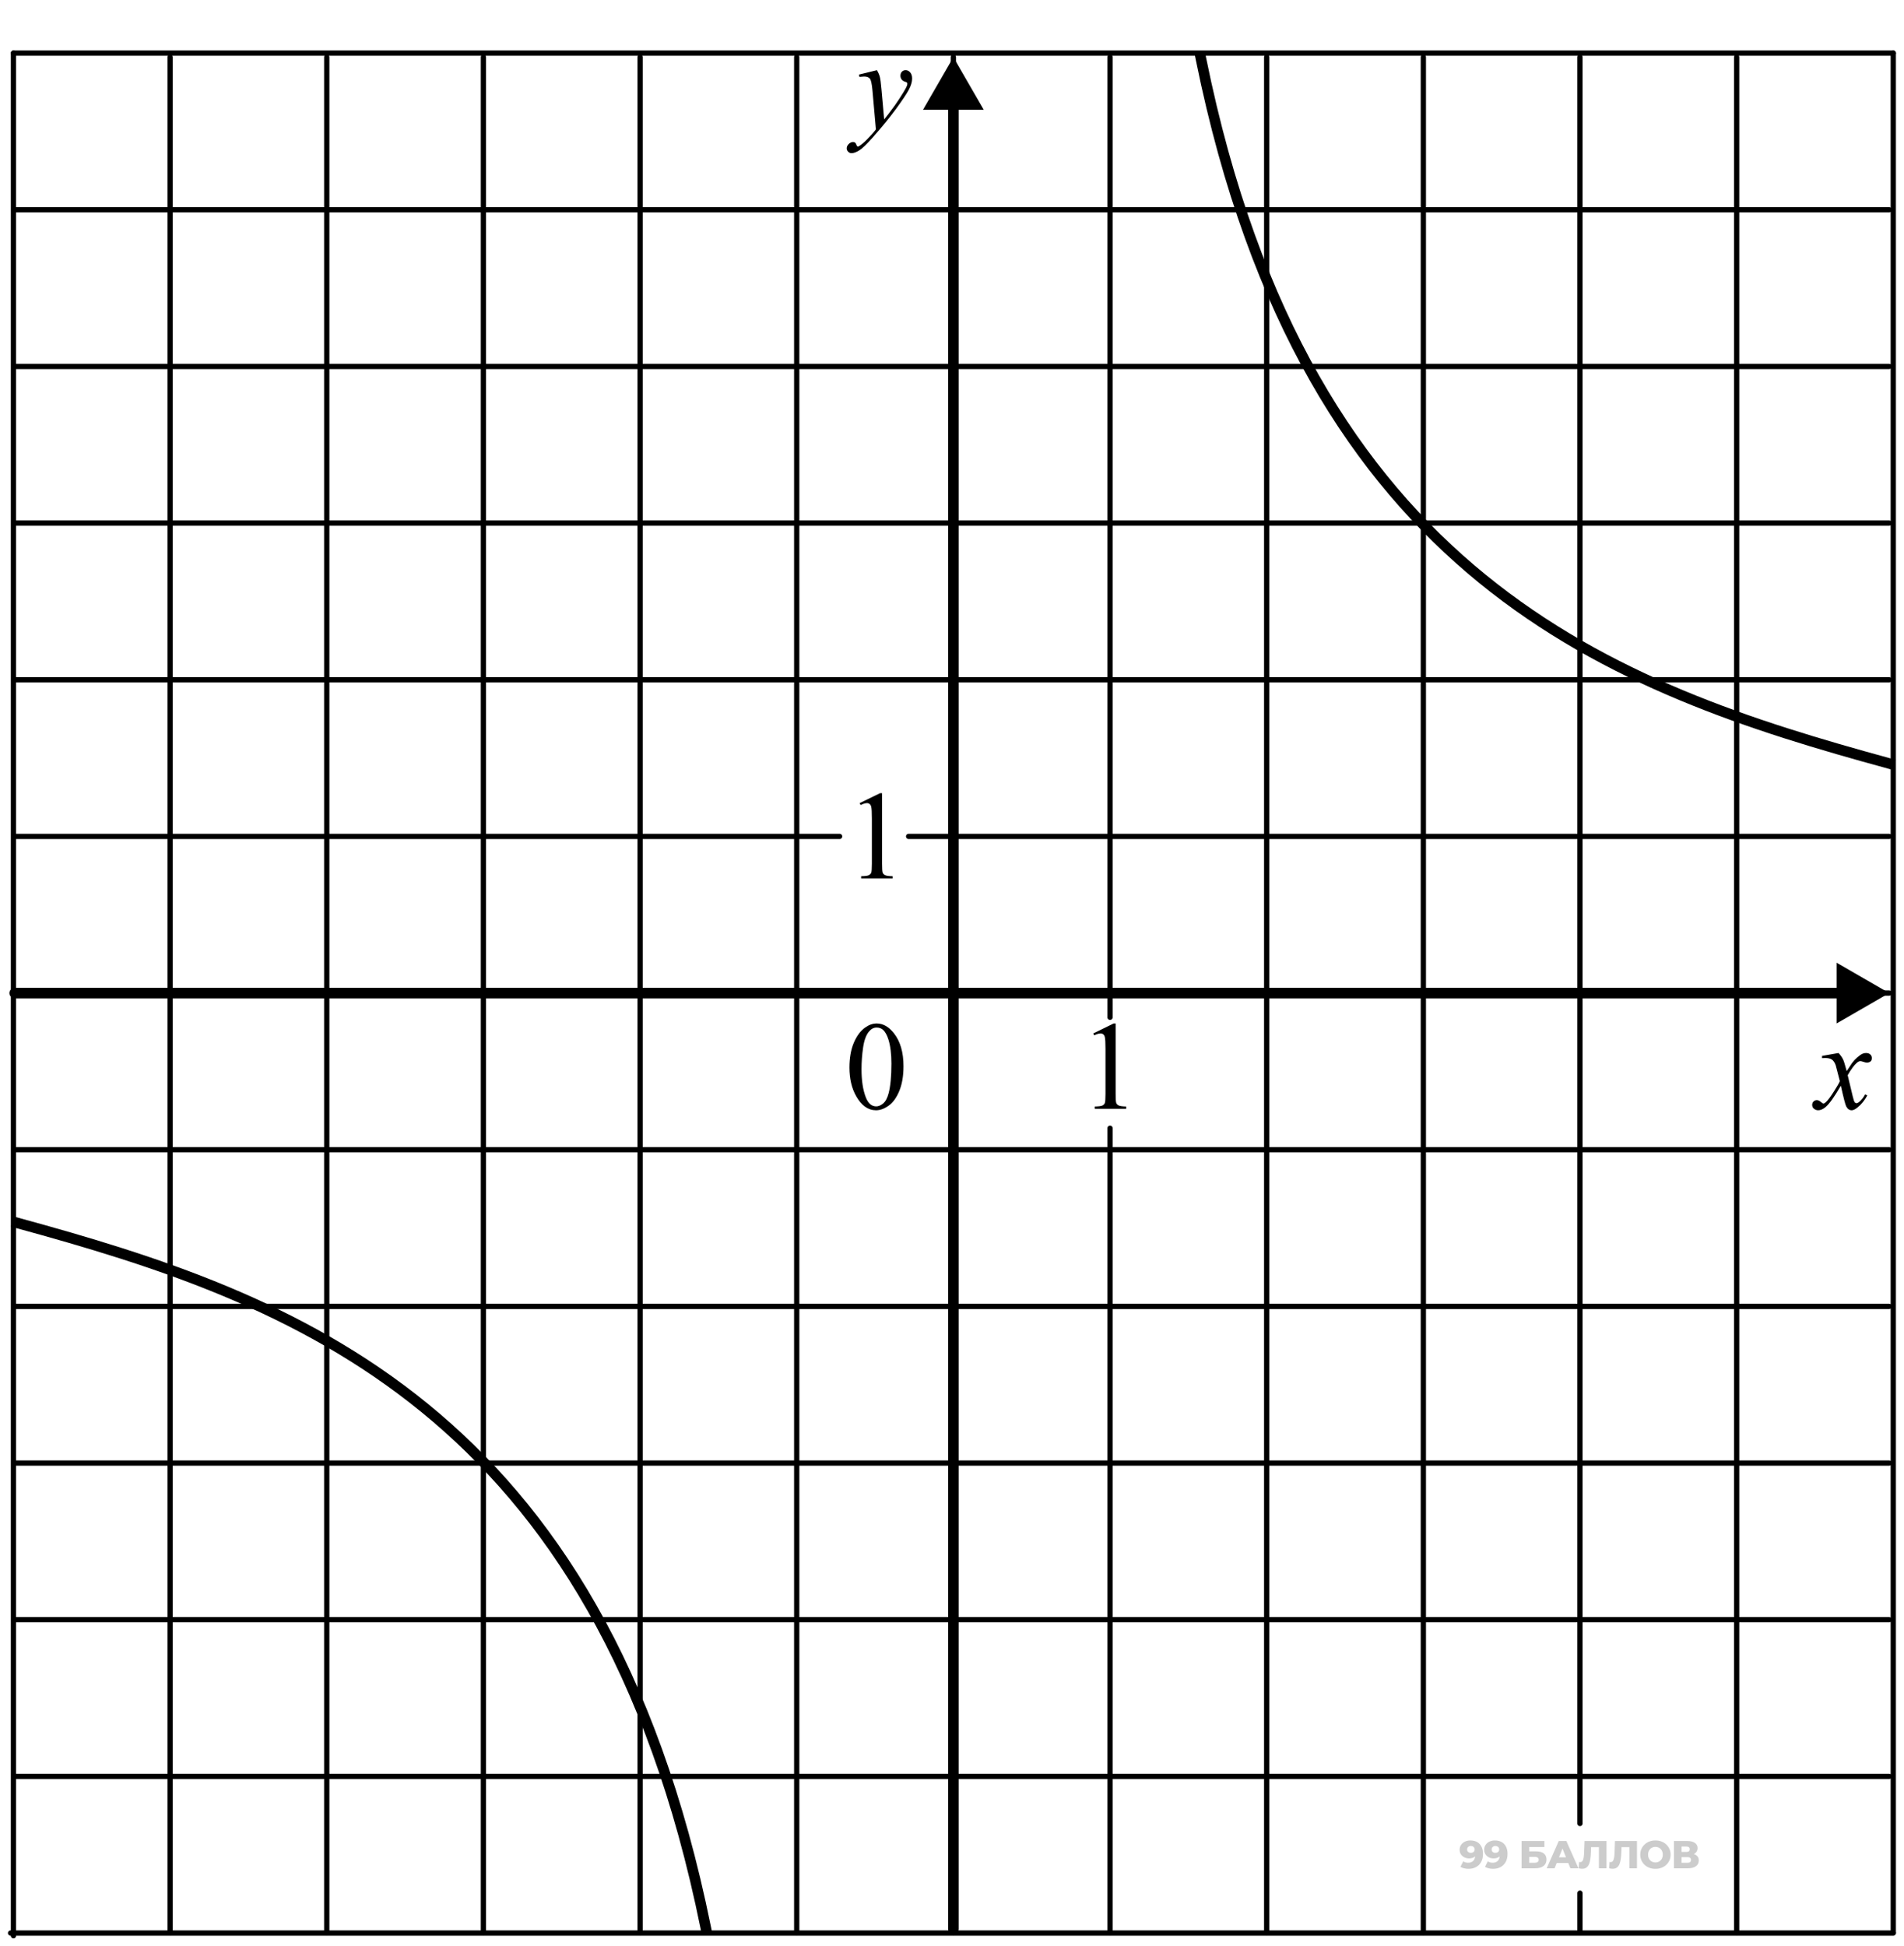 <svg width="181" height="185" viewBox="0 0 181 185" fill="none" xmlns="http://www.w3.org/2000/svg">
<path d="M83.365 6.669C83.498 6.895 83.59 7.108 83.641 7.307C83.691 7.503 83.742 7.889 83.793 8.467L84.051 11.35C84.285 11.069 84.625 10.624 85.07 10.014C85.285 9.717 85.551 9.313 85.867 8.801C86.059 8.489 86.176 8.27 86.219 8.145C86.242 8.083 86.254 8.018 86.254 7.952C86.254 7.909 86.24 7.874 86.213 7.846C86.186 7.819 86.113 7.788 85.996 7.753C85.883 7.714 85.787 7.645 85.709 7.548C85.635 7.446 85.598 7.331 85.598 7.202C85.598 7.042 85.644 6.913 85.738 6.815C85.832 6.717 85.949 6.669 86.09 6.669C86.262 6.669 86.408 6.741 86.529 6.885C86.65 7.026 86.711 7.221 86.711 7.471C86.711 7.78 86.606 8.133 86.394 8.532C86.184 8.926 85.777 9.534 85.176 10.354C84.574 11.175 83.846 12.069 82.99 13.038C82.4 13.706 81.963 14.126 81.678 14.297C81.393 14.473 81.148 14.561 80.945 14.561C80.824 14.561 80.719 14.514 80.629 14.421C80.535 14.331 80.488 14.225 80.488 14.104C80.488 13.952 80.553 13.813 80.682 13.688C80.807 13.563 80.943 13.501 81.092 13.501C81.17 13.501 81.234 13.518 81.285 13.553C81.316 13.573 81.352 13.628 81.391 13.717C81.426 13.811 81.459 13.874 81.49 13.905C81.51 13.925 81.533 13.934 81.561 13.934C81.584 13.934 81.625 13.915 81.684 13.876C81.898 13.743 82.148 13.532 82.434 13.243C82.809 12.86 83.086 12.547 83.266 12.305L82.938 8.591C82.883 7.977 82.801 7.604 82.691 7.471C82.582 7.339 82.398 7.272 82.141 7.272C82.059 7.272 81.912 7.284 81.701 7.307L81.648 7.091L83.365 6.669Z" fill="black"/>
<path d="M80.75 101.474C80.75 100.568 80.887 99.788 81.16 99.136C81.434 98.48 81.797 97.992 82.25 97.671C82.602 97.417 82.965 97.29 83.34 97.29C83.949 97.29 84.496 97.601 84.981 98.222C85.586 98.992 85.889 100.035 85.889 101.351C85.889 102.273 85.756 103.056 85.49 103.701C85.225 104.345 84.885 104.814 84.471 105.107C84.061 105.396 83.664 105.54 83.281 105.54C82.523 105.54 81.893 105.093 81.389 104.199C80.963 103.445 80.75 102.537 80.75 101.474ZM81.898 101.621C81.898 102.714 82.033 103.607 82.303 104.298C82.525 104.88 82.857 105.171 83.299 105.171C83.51 105.171 83.728 105.078 83.955 104.89C84.182 104.699 84.353 104.38 84.471 103.935C84.65 103.263 84.74 102.316 84.74 101.093C84.74 100.187 84.647 99.431 84.459 98.826C84.318 98.376 84.137 98.058 83.914 97.871C83.754 97.742 83.561 97.677 83.334 97.677C83.068 97.677 82.832 97.796 82.625 98.035C82.344 98.359 82.152 98.869 82.051 99.564C81.949 100.259 81.898 100.945 81.898 101.621Z" fill="black"/>
<path d="M81.723 76.342L83.656 75.399H83.85V82.108C83.85 82.553 83.867 82.83 83.902 82.94C83.941 83.049 84.019 83.133 84.137 83.192C84.254 83.25 84.492 83.283 84.852 83.291V83.508H81.863V83.291C82.238 83.283 82.481 83.252 82.59 83.197C82.699 83.139 82.775 83.063 82.818 82.969C82.861 82.871 82.883 82.584 82.883 82.108V77.819C82.883 77.24 82.863 76.869 82.824 76.705C82.797 76.58 82.746 76.488 82.672 76.43C82.602 76.371 82.516 76.342 82.414 76.342C82.269 76.342 82.068 76.403 81.811 76.524L81.723 76.342Z" fill="black"/>
<path d="M103.93 98.234L105.863 97.29H106.057V103.999C106.057 104.445 106.074 104.722 106.109 104.831C106.148 104.941 106.227 105.025 106.344 105.083C106.461 105.142 106.699 105.175 107.059 105.183V105.4H104.07V105.183C104.445 105.175 104.688 105.144 104.797 105.089C104.906 105.031 104.982 104.955 105.025 104.861C105.068 104.763 105.09 104.476 105.09 103.999V99.71C105.09 99.132 105.07 98.761 105.031 98.597C105.004 98.472 104.953 98.38 104.879 98.322C104.809 98.263 104.723 98.234 104.621 98.234C104.477 98.234 104.275 98.294 104.018 98.415L103.93 98.234Z" fill="black"/>
<path d="M174.773 100.097C174.965 100.3 175.109 100.503 175.207 100.706C175.277 100.847 175.393 101.216 175.553 101.814L176.068 101.04C176.205 100.853 176.371 100.675 176.566 100.507C176.762 100.335 176.934 100.218 177.082 100.156C177.176 100.117 177.279 100.097 177.393 100.097C177.561 100.097 177.693 100.142 177.791 100.232C177.893 100.322 177.943 100.431 177.943 100.56C177.943 100.708 177.914 100.81 177.855 100.865C177.746 100.962 177.621 101.011 177.48 101.011C177.398 101.011 177.311 100.994 177.217 100.958C177.033 100.896 176.91 100.865 176.848 100.865C176.754 100.865 176.643 100.919 176.514 101.029C176.271 101.232 175.982 101.624 175.646 102.206L176.127 104.222C176.201 104.531 176.264 104.716 176.314 104.779C176.365 104.837 176.416 104.867 176.467 104.867C176.549 104.867 176.645 104.822 176.754 104.732C176.969 104.552 177.152 104.318 177.305 104.029L177.51 104.134C177.264 104.595 176.951 104.978 176.572 105.283C176.357 105.455 176.176 105.54 176.027 105.54C175.809 105.54 175.635 105.417 175.506 105.171C175.424 105.019 175.254 104.363 174.996 103.203C174.387 104.261 173.898 104.943 173.531 105.247C173.293 105.443 173.062 105.54 172.84 105.54C172.684 105.54 172.541 105.484 172.412 105.371C172.318 105.285 172.271 105.169 172.271 105.025C172.271 104.896 172.314 104.788 172.4 104.703C172.486 104.617 172.592 104.574 172.717 104.574C172.842 104.574 172.975 104.636 173.115 104.761C173.217 104.851 173.295 104.896 173.35 104.896C173.396 104.896 173.457 104.865 173.531 104.802C173.715 104.654 173.965 104.333 174.281 103.841C174.598 103.349 174.805 102.994 174.902 102.775C174.66 101.826 174.529 101.324 174.51 101.269C174.42 101.015 174.303 100.835 174.158 100.73C174.014 100.624 173.801 100.572 173.52 100.572C173.43 100.572 173.326 100.576 173.209 100.583V100.372L174.773 100.097Z" fill="black"/>
<path d="M1.279 5.049L179.981 5.049" stroke="black" stroke-width="0.5" stroke-linecap="round"/>
<path d="M1.393 19.941H179.594" stroke="black" stroke-width="0.5" stroke-linecap="round"/>
<path d="M1.393 34.833H179.594" stroke="black" stroke-width="0.5" stroke-linecap="round"/>
<path d="M1.393 49.724H179.594" stroke="black" stroke-width="0.5" stroke-linecap="round"/>
<path d="M1.393 64.616H179.594" stroke="black" stroke-width="0.5" stroke-linecap="round"/>
<path d="M1.393 79.508H79.818M179.594 79.508H86.376" stroke="black" stroke-width="0.5" stroke-linecap="round"/>
<path d="M1.393 94.4H179.594" stroke="black" stroke-width="0.5" stroke-linecap="round"/>
<path d="M1.393 109.292H179.594" stroke="black" stroke-width="0.5" stroke-linecap="round"/>
<path d="M1.393 124.184H179.594" stroke="black" stroke-width="0.5" stroke-linecap="round"/>
<path d="M1.393 139.075H179.594" stroke="black" stroke-width="0.5" stroke-linecap="round"/>
<path d="M1.393 153.967H179.594" stroke="black" stroke-width="0.5" stroke-linecap="round"/>
<path d="M1.393 168.859H179.594" stroke="black" stroke-width="0.5" stroke-linecap="round"/>
<path d="M1.004 183.751L179.981 183.751" stroke="black" stroke-width="0.5" stroke-linecap="round"/>
<path d="M179.98 5.049L179.98 183.723" stroke="black" stroke-width="0.5" stroke-linecap="round"/>
<path d="M165.09 5.437L165.09 183.724" stroke="black" stroke-width="0.5" stroke-linecap="round"/>
<path d="M150.197 5.437L150.197 173.338M150.197 183.723L150.197 179.956" stroke="black" stroke-width="0.5" stroke-linecap="round"/>
<path d="M135.307 5.437L135.307 183.724" stroke="black" stroke-width="0.5" stroke-linecap="round"/>
<path d="M105.523 5.437L105.523 96.703M105.523 183.724L105.523 107.247" stroke="black" stroke-width="0.5" stroke-linecap="round"/>
<path d="M120.414 5.437L120.414 183.724" stroke="black" stroke-width="0.5" stroke-linecap="round"/>
<path d="M90.631 5.437L90.631 183.724" stroke="black" stroke-width="0.5" stroke-linecap="round"/>
<path d="M75.738 5.437L75.738 183.724" stroke="black" stroke-width="0.5" stroke-linecap="round"/>
<path d="M60.848 5.437L60.848 183.724" stroke="black" stroke-width="0.5" stroke-linecap="round"/>
<path d="M45.955 5.437L45.955 183.724" stroke="black" stroke-width="0.5" stroke-linecap="round"/>
<path d="M31.062 5.437L31.062 183.724" stroke="black" stroke-width="0.5" stroke-linecap="round"/>
<path d="M16.172 5.437L16.172 183.724" stroke="black" stroke-width="0.5" stroke-linecap="round"/>
<path d="M1.279 5.049L1.279 184.011" stroke="black" stroke-width="0.5" stroke-linecap="round"/>
<path d="M90.631 5.436L87.744 10.437H93.518L90.631 5.436ZM90.131 183.363C90.131 183.639 90.355 183.863 90.631 183.863C90.907 183.863 91.131 183.639 91.131 183.363H90.131ZM90.131 9.936V183.363H91.131V9.936H90.131Z" fill="black"/>
<path d="M179.594 94.4L174.594 91.513L174.594 97.287L179.594 94.4ZM1.393 93.9C1.117 93.9 0.893 94.124 0.893 94.4C0.893 94.676 1.117 94.9 1.393 94.9L1.393 93.9ZM175.094 93.9L1.393 93.9L1.393 94.9L175.094 94.9L175.094 93.9Z" fill="black"/>
<path d="M139.772 174.949C140.017 174.949 140.228 174.997 140.406 175.093C140.586 175.19 140.726 175.333 140.825 175.523C140.926 175.711 140.977 175.946 140.977 176.228C140.977 176.529 140.918 176.786 140.799 176.999C140.683 177.209 140.521 177.369 140.313 177.48C140.108 177.592 139.869 177.647 139.594 177.647C139.451 177.647 139.313 177.63 139.179 177.595C139.046 177.563 138.931 177.517 138.834 177.458L139.101 176.932C139.175 176.984 139.252 177.02 139.331 177.039C139.413 177.057 139.495 177.065 139.579 177.065C139.78 177.065 139.939 177.005 140.058 176.884C140.176 176.763 140.236 176.586 140.236 176.354C140.236 176.312 140.236 176.268 140.236 176.224C140.236 176.177 140.232 176.13 140.224 176.083L140.406 176.235C140.362 176.326 140.304 176.403 140.232 176.465C140.16 176.527 140.076 176.574 139.98 176.606C139.883 176.638 139.773 176.654 139.65 176.654C139.487 176.654 139.337 176.62 139.201 176.554C139.068 176.485 138.96 176.389 138.879 176.268C138.797 176.145 138.757 176 138.757 175.835C138.757 175.654 138.802 175.499 138.894 175.368C138.985 175.234 139.107 175.132 139.261 175.06C139.414 174.986 139.584 174.949 139.772 174.949ZM139.82 175.471C139.751 175.471 139.691 175.485 139.639 175.512C139.587 175.539 139.545 175.578 139.513 175.627C139.483 175.674 139.468 175.732 139.468 175.801C139.468 175.9 139.5 175.979 139.565 176.039C139.631 176.098 139.718 176.127 139.824 176.127C139.896 176.127 139.959 176.114 140.013 176.087C140.068 176.06 140.11 176.021 140.139 175.972C140.169 175.922 140.184 175.864 140.184 175.798C140.184 175.733 140.169 175.678 140.139 175.631C140.11 175.581 140.068 175.543 140.013 175.516C139.959 175.486 139.895 175.471 139.82 175.471ZM142.105 174.949C142.35 174.949 142.561 174.997 142.739 175.093C142.919 175.19 143.059 175.333 143.158 175.523C143.259 175.711 143.31 175.946 143.31 176.228C143.31 176.529 143.251 176.786 143.132 176.999C143.016 177.209 142.854 177.369 142.646 177.48C142.441 177.592 142.202 177.647 141.927 177.647C141.784 177.647 141.646 177.63 141.512 177.595C141.379 177.563 141.264 177.517 141.167 177.458L141.434 176.932C141.508 176.984 141.585 177.02 141.664 177.039C141.746 177.057 141.828 177.065 141.913 177.065C142.113 177.065 142.272 177.005 142.391 176.884C142.509 176.763 142.569 176.586 142.569 176.354C142.569 176.312 142.569 176.268 142.569 176.224C142.569 176.177 142.565 176.13 142.557 176.083L142.739 176.235C142.695 176.326 142.637 176.403 142.565 176.465C142.493 176.527 142.409 176.574 142.313 176.606C142.216 176.638 142.106 176.654 141.983 176.654C141.82 176.654 141.67 176.62 141.534 176.554C141.401 176.485 141.293 176.389 141.212 176.268C141.13 176.145 141.09 176 141.09 175.835C141.09 175.654 141.135 175.499 141.227 175.368C141.318 175.234 141.441 175.132 141.594 175.06C141.747 174.986 141.917 174.949 142.105 174.949ZM142.153 175.471C142.084 175.471 142.024 175.485 141.972 175.512C141.92 175.539 141.878 175.578 141.846 175.627C141.816 175.674 141.801 175.732 141.801 175.801C141.801 175.9 141.833 175.979 141.898 176.039C141.964 176.098 142.051 176.127 142.157 176.127C142.229 176.127 142.292 176.114 142.346 176.087C142.401 176.06 142.443 176.021 142.472 175.972C142.502 175.922 142.517 175.864 142.517 175.798C142.517 175.733 142.502 175.678 142.472 175.631C142.443 175.581 142.401 175.543 142.346 175.516C142.292 175.486 142.228 175.471 142.153 175.471ZM144.646 177.595V175.001H146.814V175.568H145.369V175.987H146.04C146.356 175.987 146.597 176.053 146.762 176.187C146.93 176.32 147.015 176.513 147.015 176.765C147.015 177.025 146.921 177.228 146.733 177.377C146.545 177.522 146.282 177.595 145.943 177.595H144.646ZM145.369 177.069H145.895C146.016 177.069 146.109 177.044 146.173 176.995C146.24 176.945 146.273 176.875 146.273 176.784C146.273 176.601 146.147 176.509 145.895 176.509H145.369V177.069ZM147.034 177.595L148.18 175.001H148.903L150.052 177.595H149.288L148.391 175.36H148.68L147.783 177.595H147.034ZM147.661 177.091L147.85 176.55H149.118L149.307 177.091H147.661ZM150.408 177.64C150.358 177.64 150.305 177.636 150.248 177.629C150.194 177.621 150.136 177.61 150.074 177.595L150.115 176.995C150.15 177.002 150.183 177.006 150.215 177.006C150.316 177.006 150.393 176.966 150.445 176.887C150.497 176.806 150.533 176.692 150.552 176.546C150.575 176.401 150.588 176.23 150.593 176.035L150.63 175.001H152.721V177.595H151.998V175.42L152.157 175.583H151.108L151.257 175.412L151.238 176.005C151.231 176.257 151.213 176.485 151.186 176.687C151.159 176.887 151.116 177.059 151.056 177.202C150.997 177.343 150.914 177.452 150.808 177.529C150.704 177.603 150.571 177.64 150.408 177.64ZM153.302 177.64C153.252 177.64 153.199 177.636 153.142 177.629C153.088 177.621 153.03 177.61 152.968 177.595L153.009 176.995C153.044 177.002 153.077 177.006 153.109 177.006C153.21 177.006 153.287 176.966 153.339 176.887C153.391 176.806 153.427 176.692 153.446 176.546C153.469 176.401 153.482 176.23 153.487 176.035L153.524 175.001H155.615V177.595H154.892V175.42L155.051 175.583H154.002L154.151 175.412L154.132 176.005C154.125 176.257 154.107 176.485 154.08 176.687C154.053 176.887 154.01 177.059 153.951 177.202C153.891 177.343 153.808 177.452 153.702 177.529C153.598 177.603 153.465 177.64 153.302 177.64ZM157.371 177.647C157.163 177.647 156.972 177.614 156.796 177.547C156.621 177.48 156.468 177.387 156.337 177.265C156.208 177.142 156.108 176.999 156.036 176.835C155.965 176.672 155.929 176.493 155.929 176.298C155.929 176.103 155.965 175.924 156.036 175.761C156.108 175.597 156.208 175.455 156.337 175.334C156.468 175.211 156.621 175.116 156.796 175.049C156.972 174.982 157.163 174.949 157.371 174.949C157.581 174.949 157.772 174.982 157.945 175.049C158.121 175.116 158.273 175.211 158.401 175.334C158.53 175.455 158.63 175.597 158.702 175.761C158.776 175.924 158.813 176.103 158.813 176.298C158.813 176.493 158.776 176.674 158.702 176.839C158.63 177.002 158.53 177.144 158.401 177.265C158.273 177.387 158.121 177.48 157.945 177.547C157.772 177.614 157.581 177.647 157.371 177.647ZM157.371 177.039C157.47 177.039 157.561 177.022 157.645 176.987C157.732 176.953 157.806 176.903 157.868 176.839C157.932 176.772 157.981 176.693 158.016 176.602C158.053 176.511 158.071 176.409 158.071 176.298C158.071 176.184 158.053 176.083 158.016 175.994C157.981 175.903 157.932 175.825 157.868 175.761C157.806 175.694 157.732 175.643 157.645 175.609C157.561 175.574 157.47 175.557 157.371 175.557C157.272 175.557 157.179 175.574 157.093 175.609C157.009 175.643 156.935 175.694 156.87 175.761C156.809 175.825 156.759 175.903 156.722 175.994C156.688 176.083 156.67 176.184 156.67 176.298C156.67 176.409 156.688 176.511 156.722 176.602C156.759 176.693 156.809 176.772 156.87 176.839C156.935 176.903 157.009 176.953 157.093 176.987C157.179 177.022 157.272 177.039 157.371 177.039ZM159.131 177.595V175.001H160.391C160.703 175.001 160.944 175.06 161.114 175.179C161.287 175.295 161.374 175.46 161.374 175.675C161.374 175.885 161.293 176.051 161.133 176.172C160.972 176.291 160.757 176.35 160.488 176.35L160.562 176.176C160.853 176.176 161.081 176.234 161.244 176.35C161.409 176.464 161.492 176.632 161.492 176.854C161.492 177.081 161.403 177.262 161.225 177.395C161.05 177.529 160.795 177.595 160.462 177.595H159.131ZM159.854 177.069H160.432C160.538 177.069 160.617 177.047 160.669 177.002C160.724 176.955 160.751 176.887 160.751 176.798C160.751 176.709 160.724 176.644 160.669 176.602C160.617 176.557 160.538 176.535 160.432 176.535H159.854V177.069ZM159.854 176.039H160.321C160.425 176.039 160.502 176.018 160.554 175.976C160.606 175.931 160.632 175.867 160.632 175.783C160.632 175.699 160.606 175.636 160.554 175.594C160.502 175.549 160.425 175.527 160.321 175.527H159.854V176.039Z" fill="black" fill-opacity="0.2"/>
<path d="M67.084 183.204C57.037 133.686 27.659 123.359 1.652 116.251" stroke="black" stroke-linecap="square"/>
<path d="M114.174 5.626C124.221 55.144 153.598 65.471 179.606 72.579" stroke="black" stroke-linecap="square"/>
</svg>
